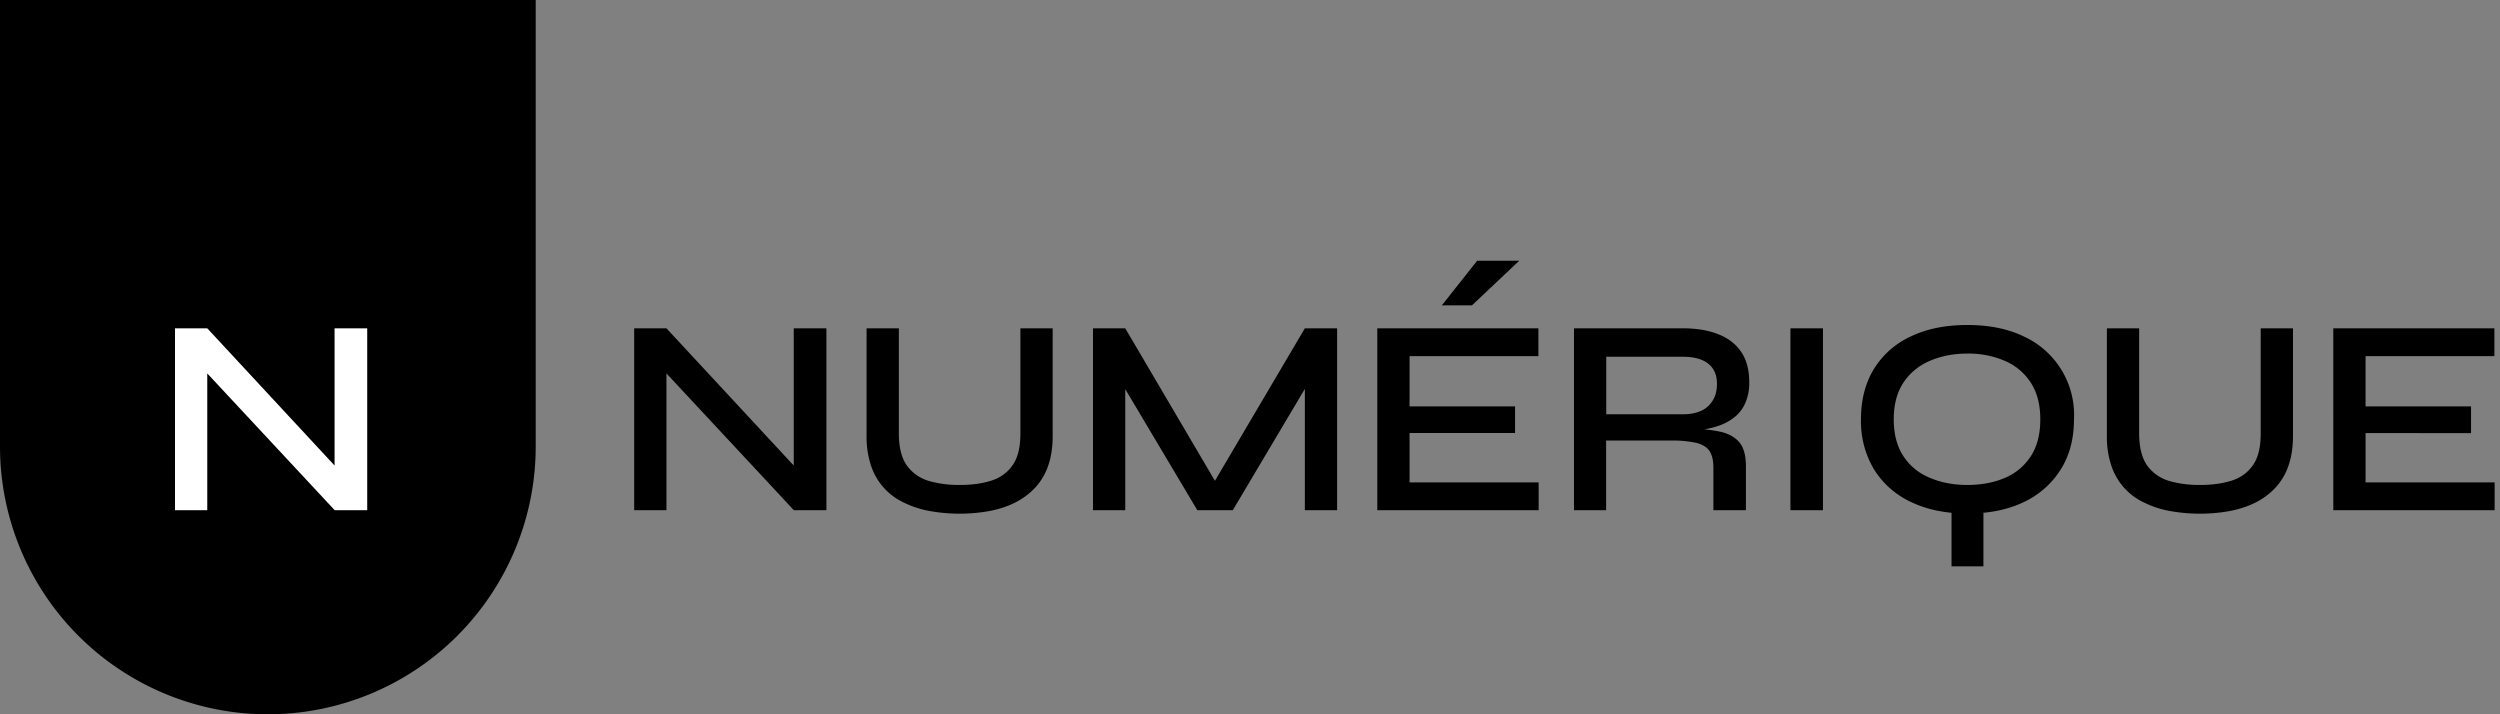 <svg xmlns="http://www.w3.org/2000/svg" width="196" height="56" viewBox="0 0 196 56"><rect x="0" y="0" width="196" height="56" fill="#808080" stroke="none"/><g fill="none" fill-rule="evenodd"><path d="M0 0h42v35a21 21 0 0 1-42 0V0Z" fill="#000"></path><path d="m27.03 37.36-.8.3V25.74h2.56V40h-2.55L15.48 28.45l.77-.3V40h-2.53V25.74h2.53z" fill="#FFF" fill-rule="nonzero"></path><g fill="#000" fill-rule="nonzero"><path d="m63.03 37.36-.8.31V25.74h2.56V40h-2.55L51.48 28.45l.77-.3V40h-2.53V25.74h2.53zM80 33.97v-8.23h2.53v8.43c0 .9-.12 1.68-.36 2.36a4.78 4.78 0 0 1-1.04 1.73c-.45.47-.97.86-1.58 1.16-.61.3-1.27.51-2 .65a13.34 13.34 0 0 1-4.63 0 7.53 7.53 0 0 1-2.02-.65 4.87 4.87 0 0 1-2.6-2.88 7.06 7.06 0 0 1-.36-2.37v-8.43h2.53v8.23c0 1.12.22 1.96.64 2.54.43.58 1 .98 1.72 1.2a8.6 8.6 0 0 0 2.44.31c.88 0 1.67-.1 2.39-.32.7-.21 1.28-.6 1.7-1.19.43-.58.64-1.42.64-2.54ZM95.83 38.68h-1.16l7.63-12.94h2.53V40h-2.53V29.35l.57.18L96.65 40h-2.78l-6.22-10.45.57-.16V40h-2.53V25.74h2.53zM110.51 33.95v3.87h10.12V40h-12.65V25.74h12.63v2.18h-10.1v3.94h8.27v2.09h-8.27Zm2.53-10.01 2.77-3.5h3.3l-3.71 3.5h-2.36ZM123.4 40V25.74h8.53c1.07 0 2 .15 2.77.46.78.3 1.38.76 1.8 1.38.43.62.64 1.42.64 2.39a3.9 3.9 0 0 1-.33 1.68c-.22.46-.52.84-.92 1.13-.4.3-.85.52-1.37.67-.53.16-1.09.26-1.69.3l-.22-.15c.94.03 1.73.12 2.36.27.63.16 1.1.44 1.43.85.32.41.48 1.02.48 1.83V40h-2.55v-3.32c0-.56-.1-1-.29-1.3-.19-.3-.53-.52-1.01-.65a8.64 8.64 0 0 0-2.05-.19h-5.06V40h-2.53Zm2.52-7.52h6.01c.88 0 1.55-.22 2-.65.46-.44.68-1.01.68-1.73 0-.69-.22-1.22-.68-1.58-.45-.37-1.12-.55-2-.55h-6v4.5ZM140.37 25.74h2.55V40h-2.55zM153 39.05h2.5v5.35H153v-5.35Zm1.24 1.21c-1.69 0-3.16-.3-4.41-.9a6.76 6.76 0 0 1-2.9-2.55 7.32 7.32 0 0 1-1.03-3.94c0-1.52.34-2.84 1.02-3.95a6.67 6.67 0 0 1 2.9-2.55c1.26-.6 2.73-.89 4.42-.89 1.71 0 3.2.3 4.43.9a6.76 6.76 0 0 1 3.93 6.5c0 1.52-.35 2.83-1.04 3.93a6.86 6.86 0 0 1-2.89 2.55c-1.24.6-2.72.9-4.43.9Zm0-2.24c1.11 0 2.1-.19 2.96-.56a4.48 4.48 0 0 0 2.02-1.7c.5-.77.74-1.73.74-2.89 0-1.14-.25-2.1-.74-2.86a4.54 4.54 0 0 0-2.02-1.71 7.22 7.22 0 0 0-2.96-.58c-1.1 0-2.09.2-2.96.58a4.6 4.6 0 0 0-2.06 1.71c-.5.76-.75 1.72-.75 2.86 0 1.16.25 2.12.75 2.88.5.77 1.19 1.34 2.06 1.7.87.38 1.86.57 2.96.57ZM177.24 33.97v-8.23h2.53v8.43c0 .9-.12 1.68-.36 2.36a4.78 4.78 0 0 1-1.04 1.73c-.45.47-.97.86-1.58 1.16-.61.3-1.27.51-2 .65a13.34 13.34 0 0 1-4.63 0 7.53 7.53 0 0 1-2.02-.65 4.87 4.87 0 0 1-2.6-2.88 7.06 7.06 0 0 1-.36-2.37v-8.43h2.53v8.23c0 1.12.22 1.96.64 2.54.43.58 1 .98 1.72 1.2a8.6 8.6 0 0 0 2.44.31c.88 0 1.67-.1 2.39-.32.7-.21 1.28-.6 1.7-1.19.43-.58.64-1.42.64-2.54ZM185.46 33.95v3.87h10.12V40h-12.65V25.74h12.63v2.18h-10.1v3.94h8.27v2.1z"></path></g></g></svg>